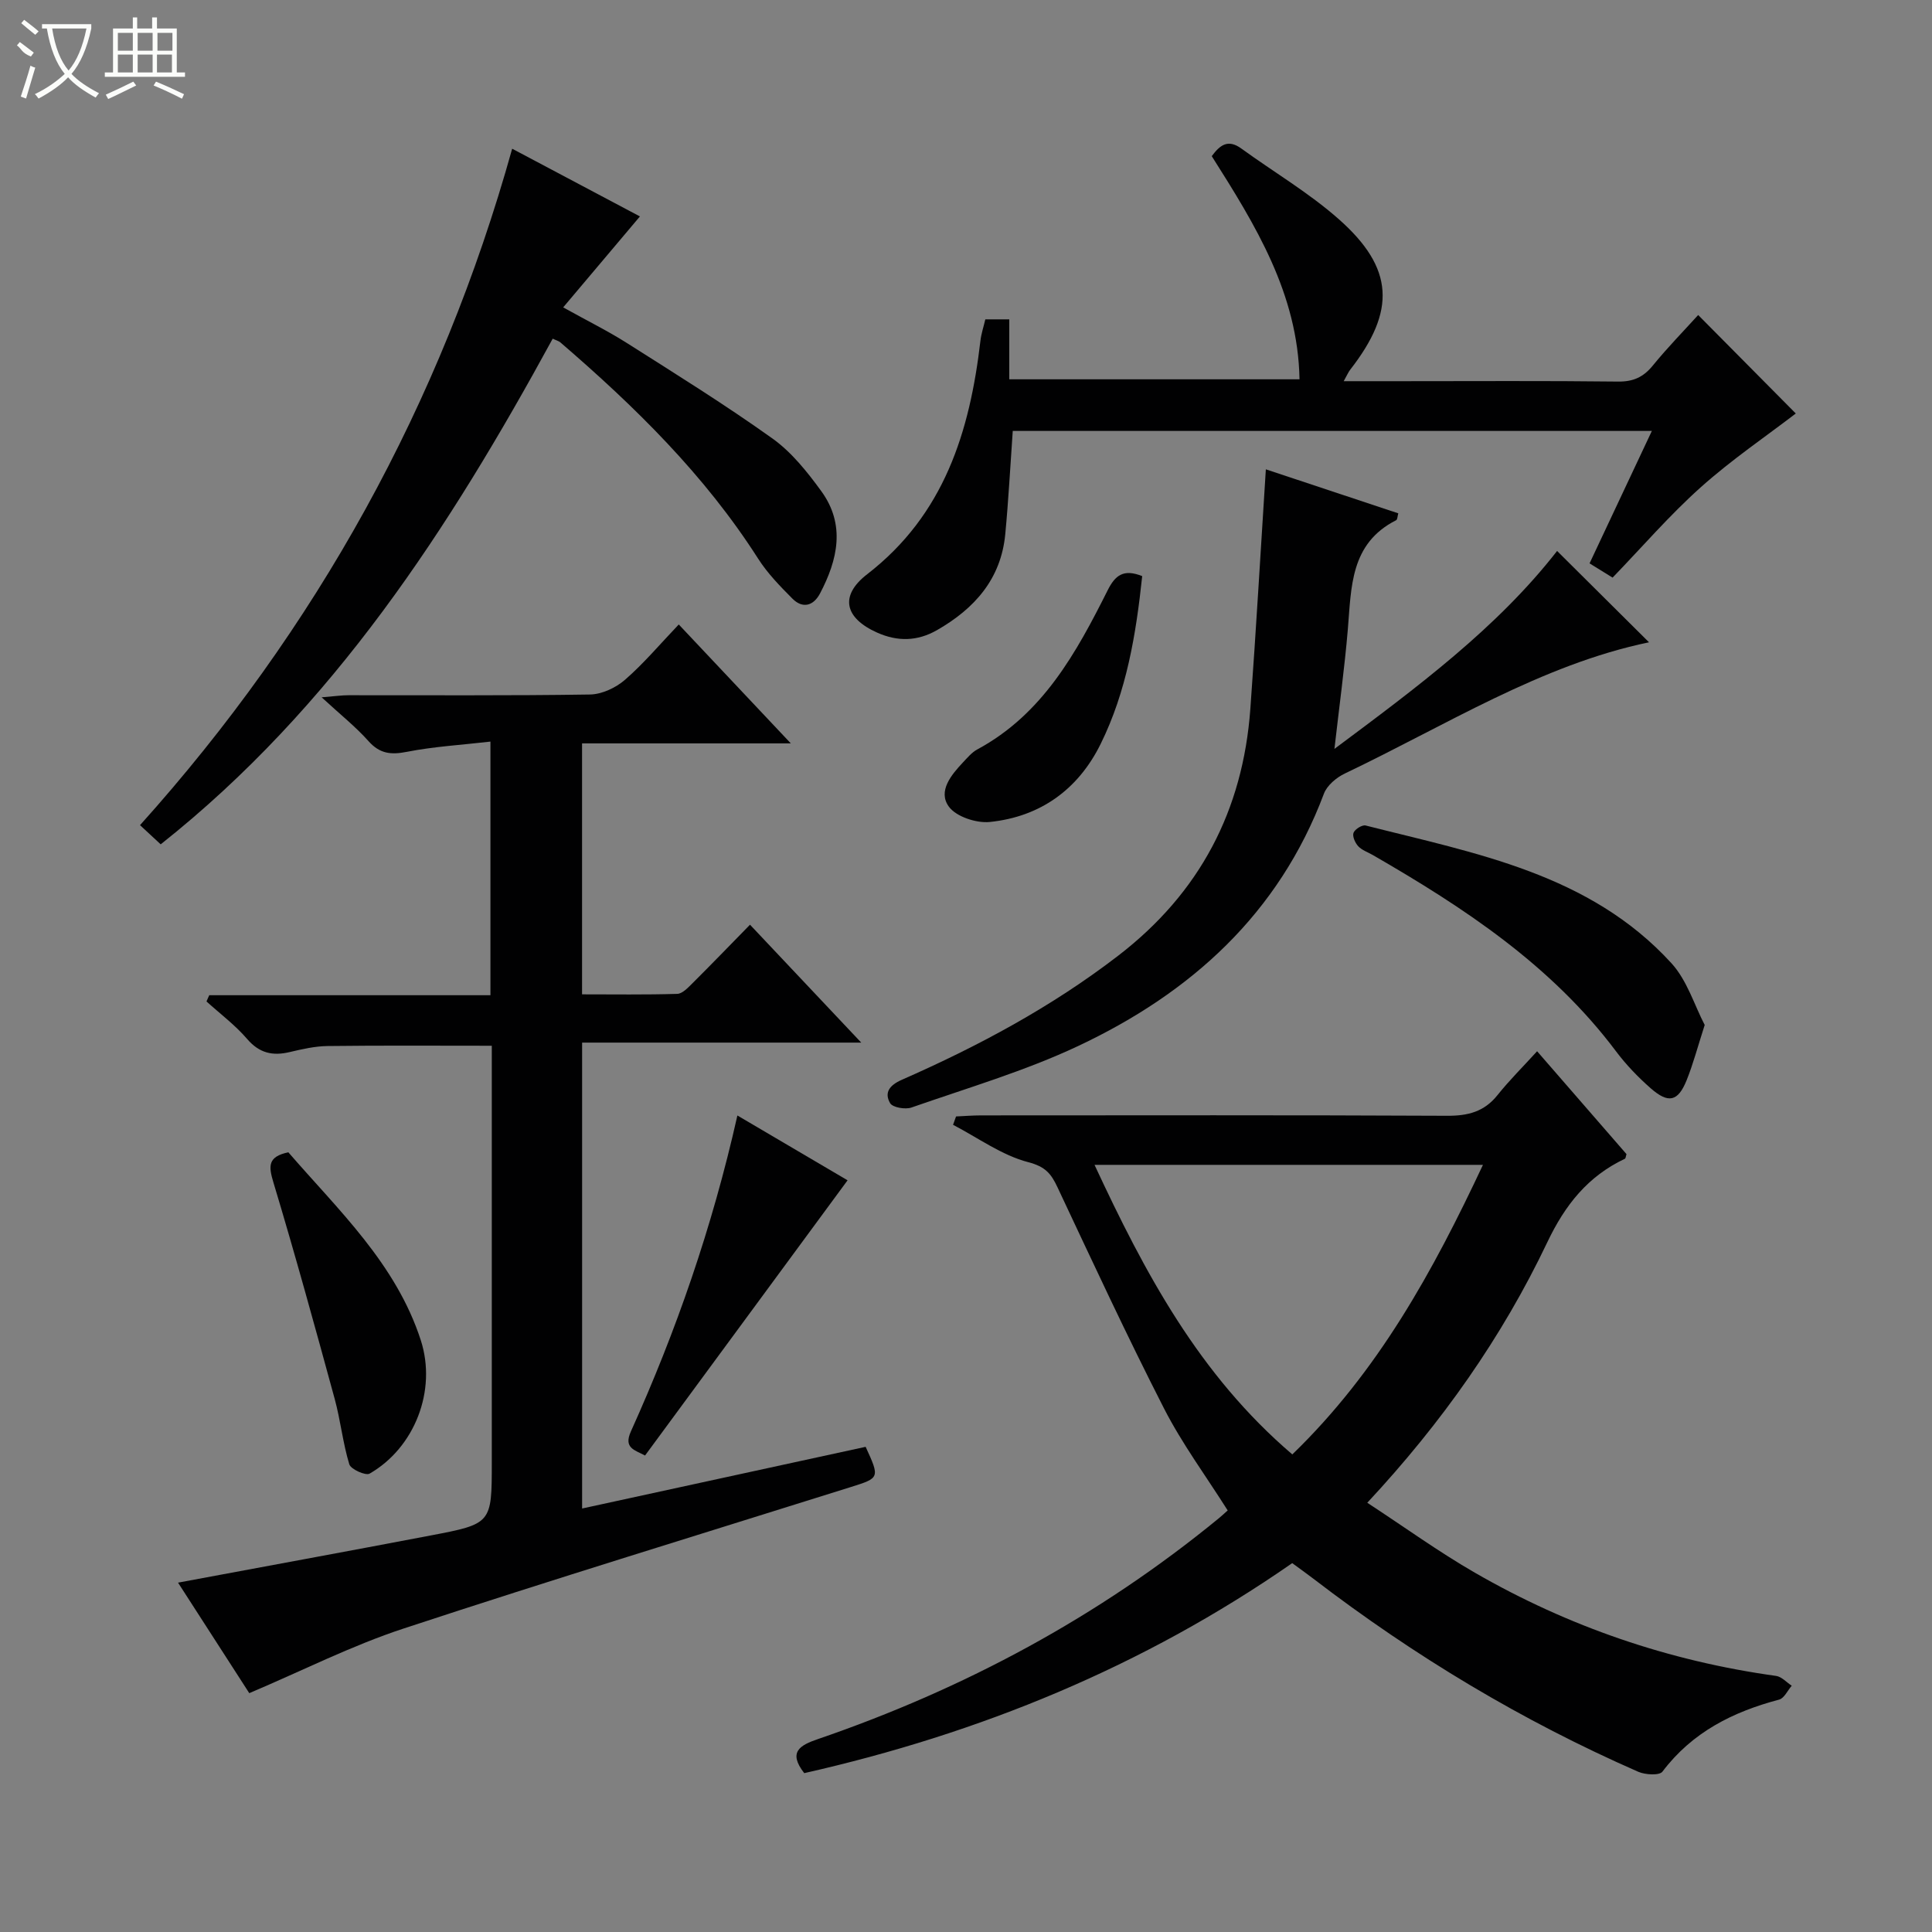 <svg enable-background="new 0 0 400 400" viewBox="0 0 400 400" xmlns="http://www.w3.org/2000/svg"><rect x="0" y="0" width="400" height="400" fill="#808080" stroke="none"/><g fill="#010102"><path d="m166.51 367.11c-3.43-4.4-.85-5.79 2.83-7.05 30.32-10.4 58.15-25.33 82.98-45.7.63-.52 1.23-1.08 1.86-1.64-4.49-7.11-9.44-13.8-13.18-21.11-7.71-15.08-14.84-30.45-22.05-45.78-1.32-2.82-2.49-4.28-6.05-5.21-5.49-1.43-10.41-5.05-15.58-7.74.21-.58.41-1.15.62-1.73 1.74-.08 3.47-.22 5.21-.22 32.15-.01 64.31-.08 96.46.08 4.3.02 7.67-.82 10.43-4.28 2.47-3.09 5.3-5.89 8.2-9.08 6.59 7.58 12.58 14.48 18.51 21.3-.15.45-.16.88-.34.96-7.66 3.63-12.37 9.54-16.05 17.27-9.34 19.62-21.77 37.3-37.28 53.95 7.64 4.99 14.76 10.15 22.33 14.51 19.35 11.15 40.15 18.27 62.31 21.34 1.15.16 2.16 1.33 3.24 2.03-.86.99-1.56 2.6-2.62 2.88-9.58 2.53-17.99 6.75-24.15 14.91-.63.83-3.55.66-5 .03-24.03-10.53-46.36-23.95-67.17-39.9-1.44-1.1-2.92-2.16-4.48-3.3-30.85 21.44-64.73 35.28-101.03 43.48zm101.05-65.99c17.81-17.22 29.15-37.97 39.47-59.95-27.09 0-53.36 0-80.42 0 10.41 22.37 21.65 43.47 40.95 59.95z"/><path d="m51.61 350.55c-4.75-7.37-9.75-15.13-14.75-22.88 17.74-3.31 35.01-6.47 52.26-9.76 12.71-2.42 12.7-2.49 12.7-15.17 0-26.83 0-53.67 0-80.5 0-1.82 0-3.63 0-5.73-11.52 0-22.76-.08-33.99.06-2.62.03-5.27.64-7.85 1.25-3.54.84-6.29.23-8.82-2.72-2.47-2.87-5.58-5.2-8.41-7.76l.57-1.29h58.22c0-17.61 0-34.53 0-52.51-5.96.69-11.71 1.02-17.31 2.12-3.31.65-5.6.4-7.94-2.22-2.63-2.96-5.79-5.46-9.7-9.07 2.83-.23 4.19-.43 5.56-.43 16.67-.02 33.33.11 50-.15 2.46-.04 5.34-1.39 7.24-3.04 3.88-3.37 7.22-7.35 11.14-11.46 7.74 8.22 15.08 16 23.2 24.62-15.09 0-28.98 0-43.22 0v51.96c6.54 0 13.12.1 19.7-.1 1.08-.03 2.24-1.29 3.16-2.2 3.89-3.87 7.7-7.82 11.91-12.12 7.67 8.14 15.02 15.93 23.03 24.41-19.71 0-38.58 0-57.79 0v96.46c19.76-4.3 39.29-8.54 58.7-12.77 2.95 6.42 2.91 6.45-3.02 8.31-30.88 9.7-61.84 19.16-92.58 29.29-10.81 3.55-21.07 8.77-32.01 13.4z"/><path d="m342 89.22c-44.48 0-88.37 0-132.32 0-.51 7.23-.88 14.32-1.55 21.37-.88 9.28-6.35 15.41-14.13 19.87-4.09 2.34-8.19 2.4-12.43.5-6.65-2.98-7.85-7.58-2.02-12.08 15.96-12.34 21.24-29.51 23.44-48.35.17-1.45.65-2.86 1.01-4.41h4.96v12.41h60.09c-.32-17.72-9.13-31.94-18.17-46.2 1.66-2.24 3.32-3.62 6.12-1.58 6.72 4.88 13.97 9.14 20.16 14.61 11.51 10.16 11.88 19 2.38 31.19-.38.49-.62 1.08-1.34 2.37h11.81c14.99 0 29.99-.1 44.98.08 3.16.04 5.26-.92 7.22-3.33 3.03-3.72 6.4-7.16 9.38-10.45 7.05 7.11 13.9 14.02 20.21 20.39-6.17 4.73-13.3 9.57-19.66 15.26-6.44 5.75-12.12 12.35-18.27 18.72-1.95-1.21-3.31-2.04-4.77-2.95 4.28-9.1 8.5-18.06 12.9-27.42z"/><path d="m106.04 30.79c9.12 4.83 17.76 9.41 26.45 14.02-5.26 6.23-10.32 12.23-15.89 18.83 5.07 2.82 9.33 4.92 13.32 7.46 10.1 6.41 20.28 12.74 30.01 19.69 3.96 2.83 7.21 6.91 10.11 10.9 5.05 6.94 3.41 14.2-.27 21.19-1.34 2.54-3.57 3.21-5.71 1.06-2.56-2.57-5.16-5.24-7.1-8.28-11.06-17.32-25.51-31.49-40.94-44.77-.35-.3-.86-.42-1.59-.77-21.38 39.21-45.39 76.34-81.16 104.69-1.47-1.36-2.65-2.46-4.28-3.97 36.56-40.71 62.32-87.24 77.05-140.05z"/><path d="m262.08 97.17c8.76 2.91 18.04 5.99 27.42 9.11-.17.57-.16 1.28-.45 1.43-9.54 4.83-9.26 13.89-10 22.64-.67 7.89-1.75 15.74-2.77 24.7 17.22-12.83 33.7-25.07 46.1-40.98 6.35 6.31 12.74 12.66 19.03 18.91-22.29 4.63-42.06 17.2-62.96 27.16-1.75.83-3.71 2.47-4.35 4.19-9.34 24.88-27.57 41.27-50.89 52.24-11.05 5.2-22.92 8.68-34.5 12.73-1.28.45-3.91-.01-4.42-.9-1.26-2.18-.14-3.71 2.4-4.83 15.85-6.97 31.02-15.09 44.84-25.72 16.89-13 25.8-30.04 27.34-51.08 1.19-16.35 2.13-32.73 3.21-49.6z"/><path d="m352.94 212.21c-1.48 4.6-2.4 8.12-3.75 11.46-1.79 4.41-3.76 4.87-7.45 1.63-2.6-2.29-5.06-4.84-7.14-7.61-13.38-17.84-31.48-29.77-50.42-40.69-1.01-.58-2.21-.98-2.97-1.79-.64-.69-1.25-2.05-.98-2.78.28-.75 1.8-1.7 2.51-1.52 22.77 5.78 46.38 9.98 63.29 28.49 3.28 3.57 4.79 8.76 6.91 12.81z"/><path d="m152.67 230.95c8.38 4.93 16.04 9.44 22.81 13.42-14.08 19.13-27.93 37.95-41.93 56.98-2.15-1.16-4.49-1.52-2.93-4.99 9.36-20.75 16.82-42.17 22.05-65.41z"/><path d="m59.7 238.57c10.36 11.98 22.29 23.06 27.42 38.91 3.36 10.4-1.27 22.26-10.6 27.62-.82.47-3.88-.9-4.2-1.93-1.34-4.4-1.81-9.07-3.02-13.52-4.09-14.98-8.21-29.97-12.69-44.83-1.03-3.4-1.19-5.35 3.09-6.25z"/><path d="m236.48 119.28c-1.28 12.11-3.24 23.87-8.59 34.72-4.65 9.44-12.49 15.1-22.95 16.18-2.79.29-7.01-1.1-8.51-3.2-2.28-3.17.49-6.53 2.96-9.15.91-.96 1.81-2.06 2.95-2.67 13.54-7.3 20.49-19.99 27.01-32.99 1.53-3.02 3.23-4.46 7.13-2.89z"/></g><path d="m6.4 11.7c-2-.8-1.9-1.6-2.9-2.3l.6-.7c.9.7 1.9 1.4 2.9 2.2zm-2.1 8.3c.7-2.1 1.4-4.2 2-6.4.2.1.6.3 1 .4-.7 2.3-1.3 4.4-1.9 6.4zm3-12.8c-1.1-.9-2.1-1.7-2.9-2.4l.6-.7c1 .8 2 1.5 3 2.4zm1.4-1.3v-.9h10.2v.9c-.9 4.2-2.3 7.3-4.1 9.4 1.3 1.4 3.2 2.7 5.7 4-.2.2-.4.5-.7.9-2.5-1.4-4.4-2.7-5.7-4.2-1.4 1.5-3.5 3-6.1 4.4 0 0 0 0-.1-.1-.3-.4-.5-.7-.7-.8 2.7-1.3 4.7-2.8 6.2-4.2-1.8-2.2-3-5.3-3.7-9.4zm9.2 0h-7.1c.6 3.8 1.7 6.7 3.4 8.7 1.7-2 2.9-4.8 3.7-8.7z" fill="#fbfcfa"/><path d="m31.6 3.6h.9v2.3h4.1v9.1h1.7v.9h-16.6v-.9h1.7v-9.1h4.1v-2.3h.9v2.3h3.1v-2.3zm-4 13.3.6.8c-1.9.9-3.8 1.9-5.8 2.8-.2-.3-.3-.6-.5-.9 2-.9 3.9-1.8 5.7-2.7zm-3.2-10.1v3.7h3.1v-3.7zm0 4.5v3.7h3.1v-3.7zm4.1-4.5v3.7h3.1v-3.7zm0 4.5v3.7h3.1v-3.7zm9.1 9.1c-2.1-1.1-4.1-2-5.8-2.7l.5-.8c2.2.9 4.1 1.8 5.8 2.6l-.4.9zm-1.9-13.6h-3.1v3.7h3.1zm-3.2 4.5v3.7h3.1v-3.7z" fill="#fbfcfa"/></svg>